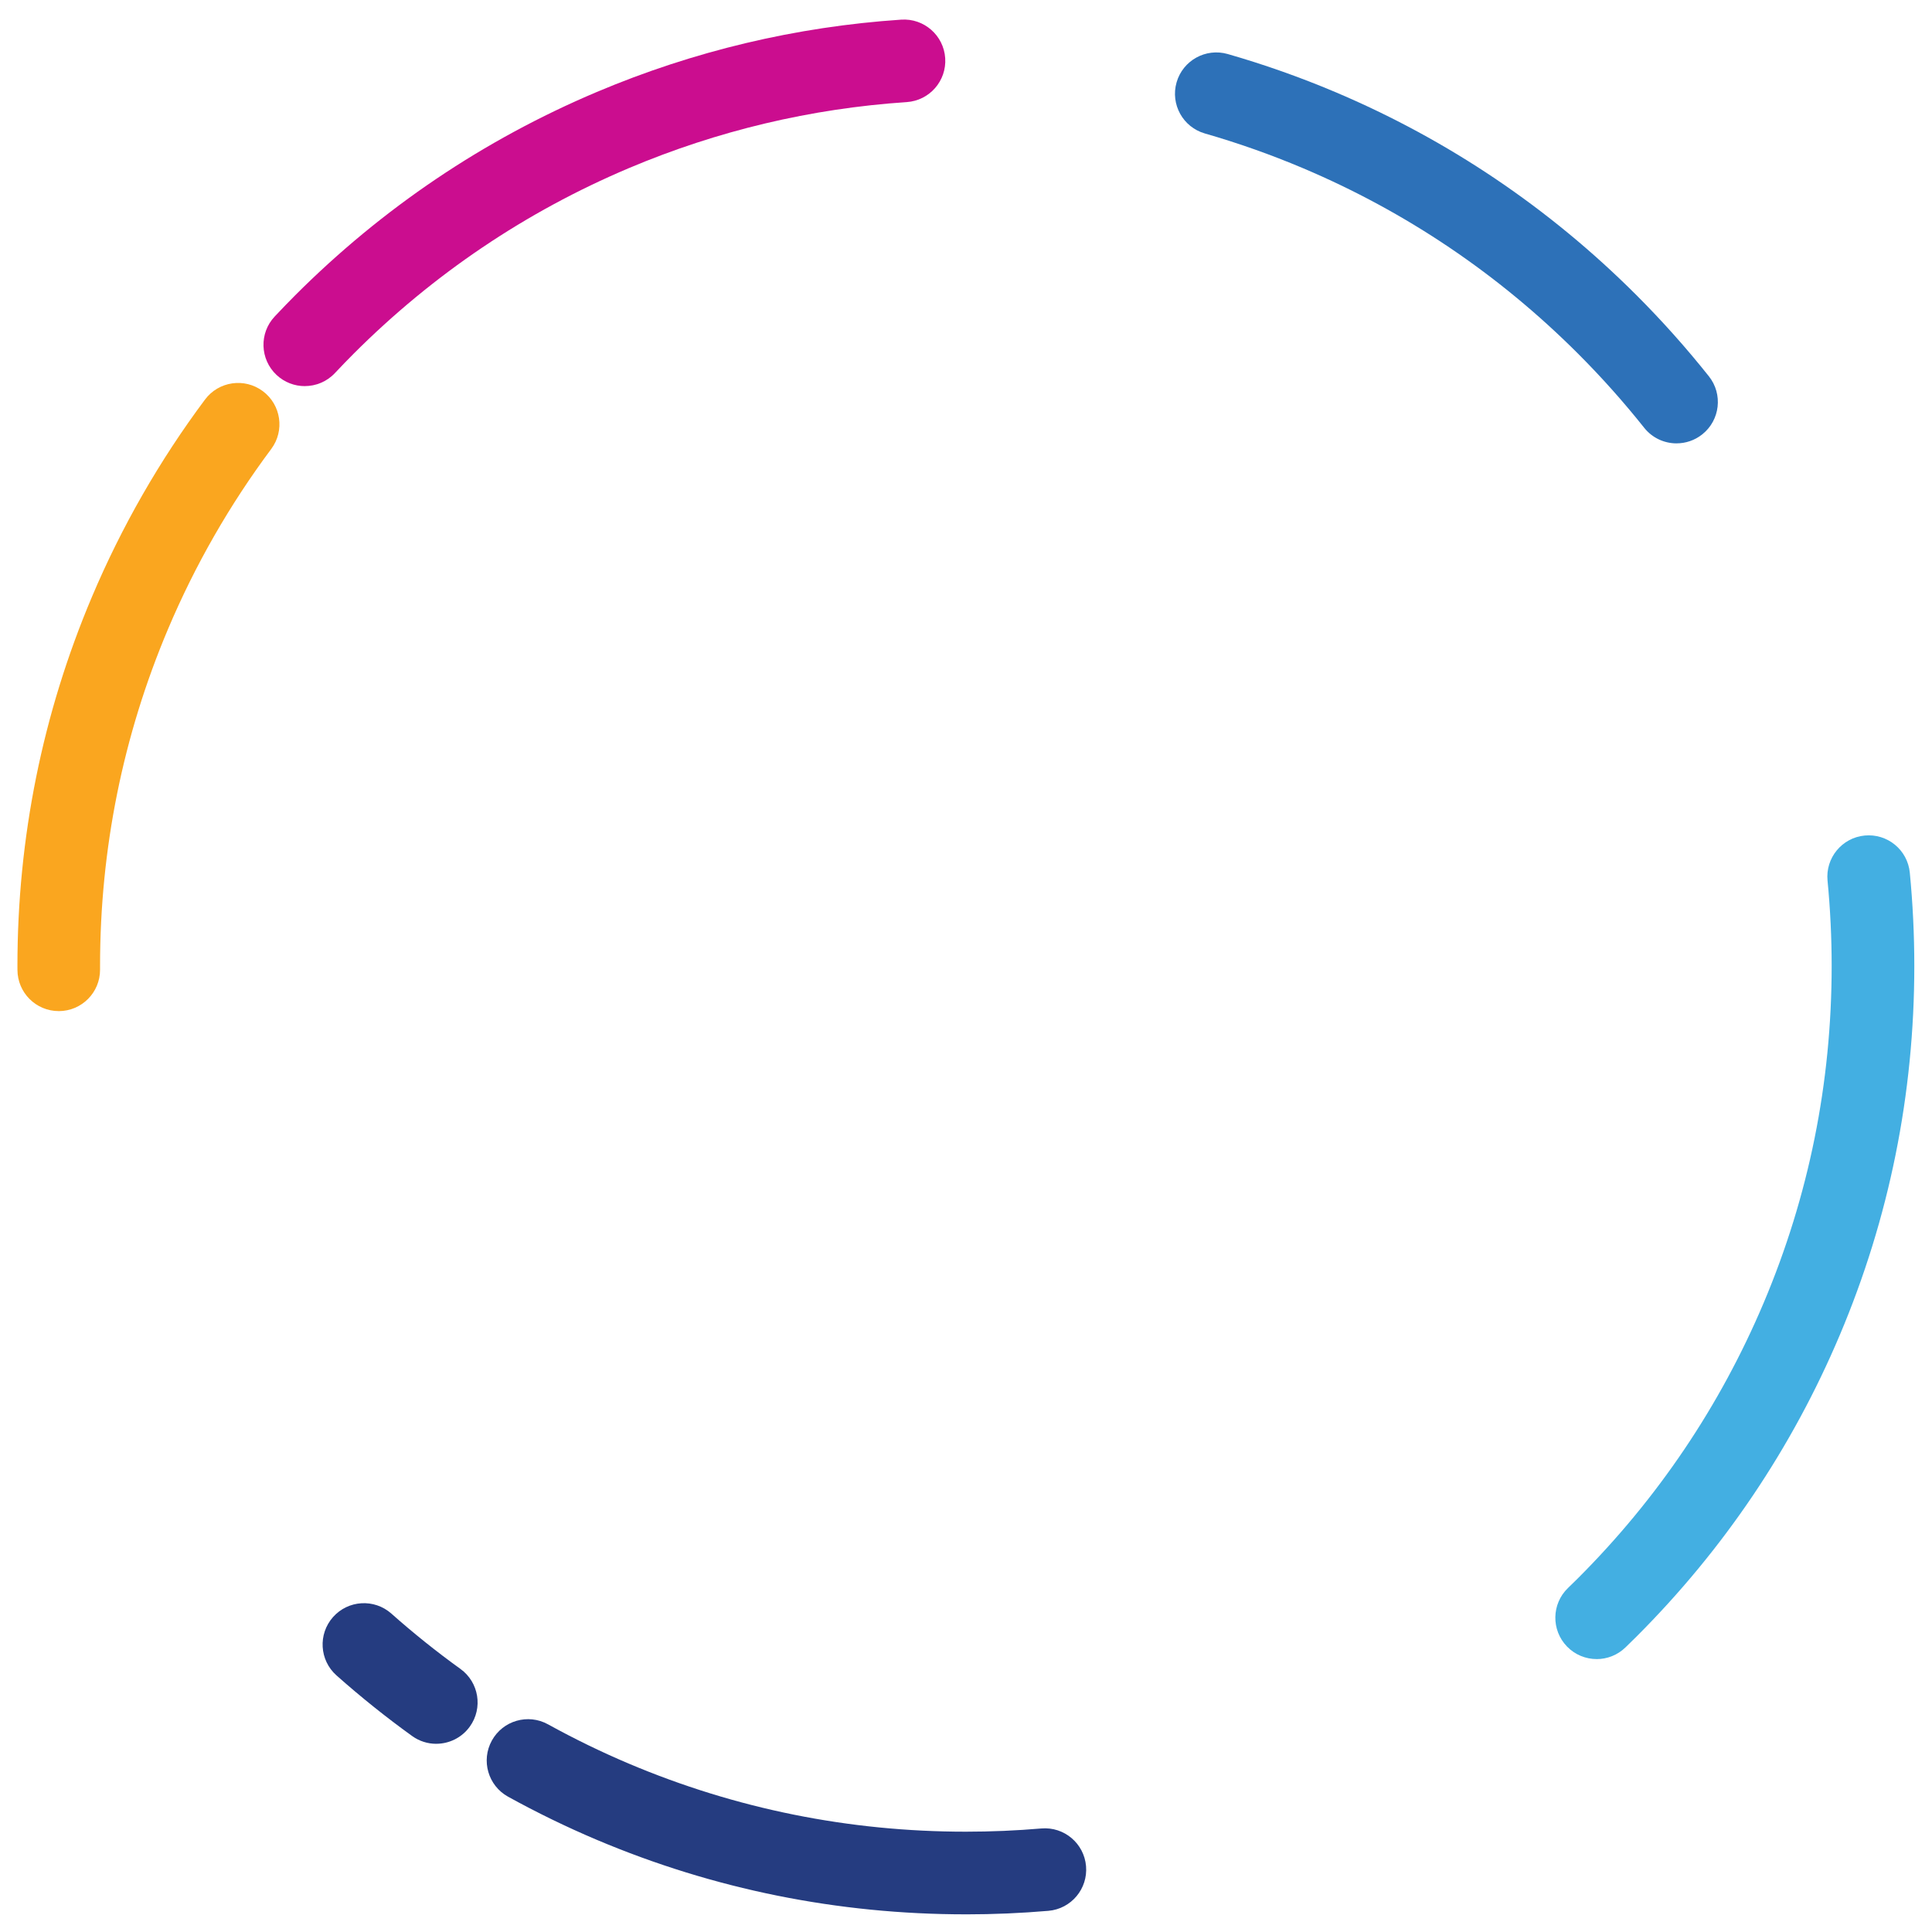 <?xml version="1.0" encoding="UTF-8"?> <svg xmlns="http://www.w3.org/2000/svg" id="a" viewBox="0 0 900 900"><path d="M449.94,891.77c-59.64,0-117.5-11.68-171.98-34.73-13.97-5.91-27.85-12.66-41.28-20.07-9.31-5.14-12.69-16.85-7.55-26.16,5.14-9.31,16.85-12.69,26.16-7.55,12.26,6.77,24.93,12.93,37.67,18.32,49.71,21.03,102.53,31.69,156.98,31.69,11.73,0,23.55-.5,35.15-1.5,10.61-.91,19.92,6.94,20.83,17.54,.91,10.59-6.94,19.92-17.54,20.83-12.69,1.09-25.62,1.64-38.44,1.64Z" fill="#253c80"></path><path d="M27.38,471.01c-10.61,0-19.22-8.58-19.25-19.19v-.69c0-.39-.01-.78-.01-1.17,0-59.63,11.68-117.5,34.73-171.98,13.8-32.63,31.51-63.53,52.65-91.85,6.36-8.52,18.42-10.27,26.94-3.91,8.52,6.36,10.27,18.42,3.91,26.94-19.29,25.85-35.46,54.05-48.05,83.83-21.03,49.71-31.69,102.53-31.69,156.98v1.74c.04,10.63-8.55,19.28-19.18,19.31h-.06Z" fill="#faa61f"></path><path d="M203.21,812.33c-3.9,0-7.84-1.18-11.24-3.64-12.15-8.75-24-18.25-35.22-28.22-7.95-7.06-8.67-19.23-1.61-27.18,7.06-7.95,19.23-8.67,27.18-1.61,10.25,9.11,21.08,17.78,32.17,25.77,8.63,6.22,10.58,18.25,4.36,26.87-3.76,5.22-9.66,8-15.63,8Z" fill="#253c80"></path><path d="M141.99,179.87c-4.73,0-9.47-1.73-13.19-5.23-7.74-7.29-8.12-19.47-.83-27.21,3.59-3.81,6.63-6.96,9.56-9.89,40.56-40.57,87.81-72.42,140.43-94.67,45.15-19.1,92.88-30.44,141.86-33.72,10.6-.71,19.78,7.31,20.49,17.92,.71,10.61-7.31,19.78-17.92,20.49-44.7,2.99-88.25,13.34-129.44,30.76-48.03,20.31-91.16,49.4-128.2,86.44-2.65,2.65-5.43,5.52-8.74,9.04-3.79,4.03-8.9,6.06-14.03,6.06Z" fill="#cb0d8f"></path><path d="M781,206.54c-5.67,0-11.28-2.49-15.08-7.27-9.57-12.03-19.93-23.64-30.8-34.51-37.04-37.04-80.18-66.13-128.2-86.44-14.83-6.27-30.18-11.7-45.63-16.14-10.22-2.93-16.13-13.6-13.19-23.82,2.93-10.22,13.6-16.12,23.82-13.19,16.93,4.86,33.76,10.81,50.01,17.68,52.62,22.25,99.86,54.11,140.43,94.68,11.89,11.89,23.23,24.6,33.7,37.76,6.62,8.32,5.24,20.43-3.08,27.05-3.54,2.82-7.77,4.19-11.97,4.19Z" fill="#2d71b8"></path><path d="M743.79,772.86c-5.03,0-10.06-1.96-13.83-5.86-7.4-7.64-7.2-19.83,.44-27.22,1.58-1.53,3.17-3.07,4.73-4.63,37.04-37.04,66.13-80.18,86.44-128.2,21.03-49.71,31.69-102.53,31.69-156.98,0-13.25-.65-26.61-1.92-39.73-1.03-10.58,6.72-20,17.3-21.02,10.6-1.03,20,6.72,21.02,17.3,1.39,14.35,2.1,28.96,2.1,43.45,0,59.64-11.68,117.5-34.73,171.98-22.26,52.62-54.11,99.86-94.68,140.43-1.71,1.71-3.44,3.39-5.17,5.07-3.74,3.62-8.57,5.42-13.39,5.42Z" fill="#43afe2"></path></svg> 
